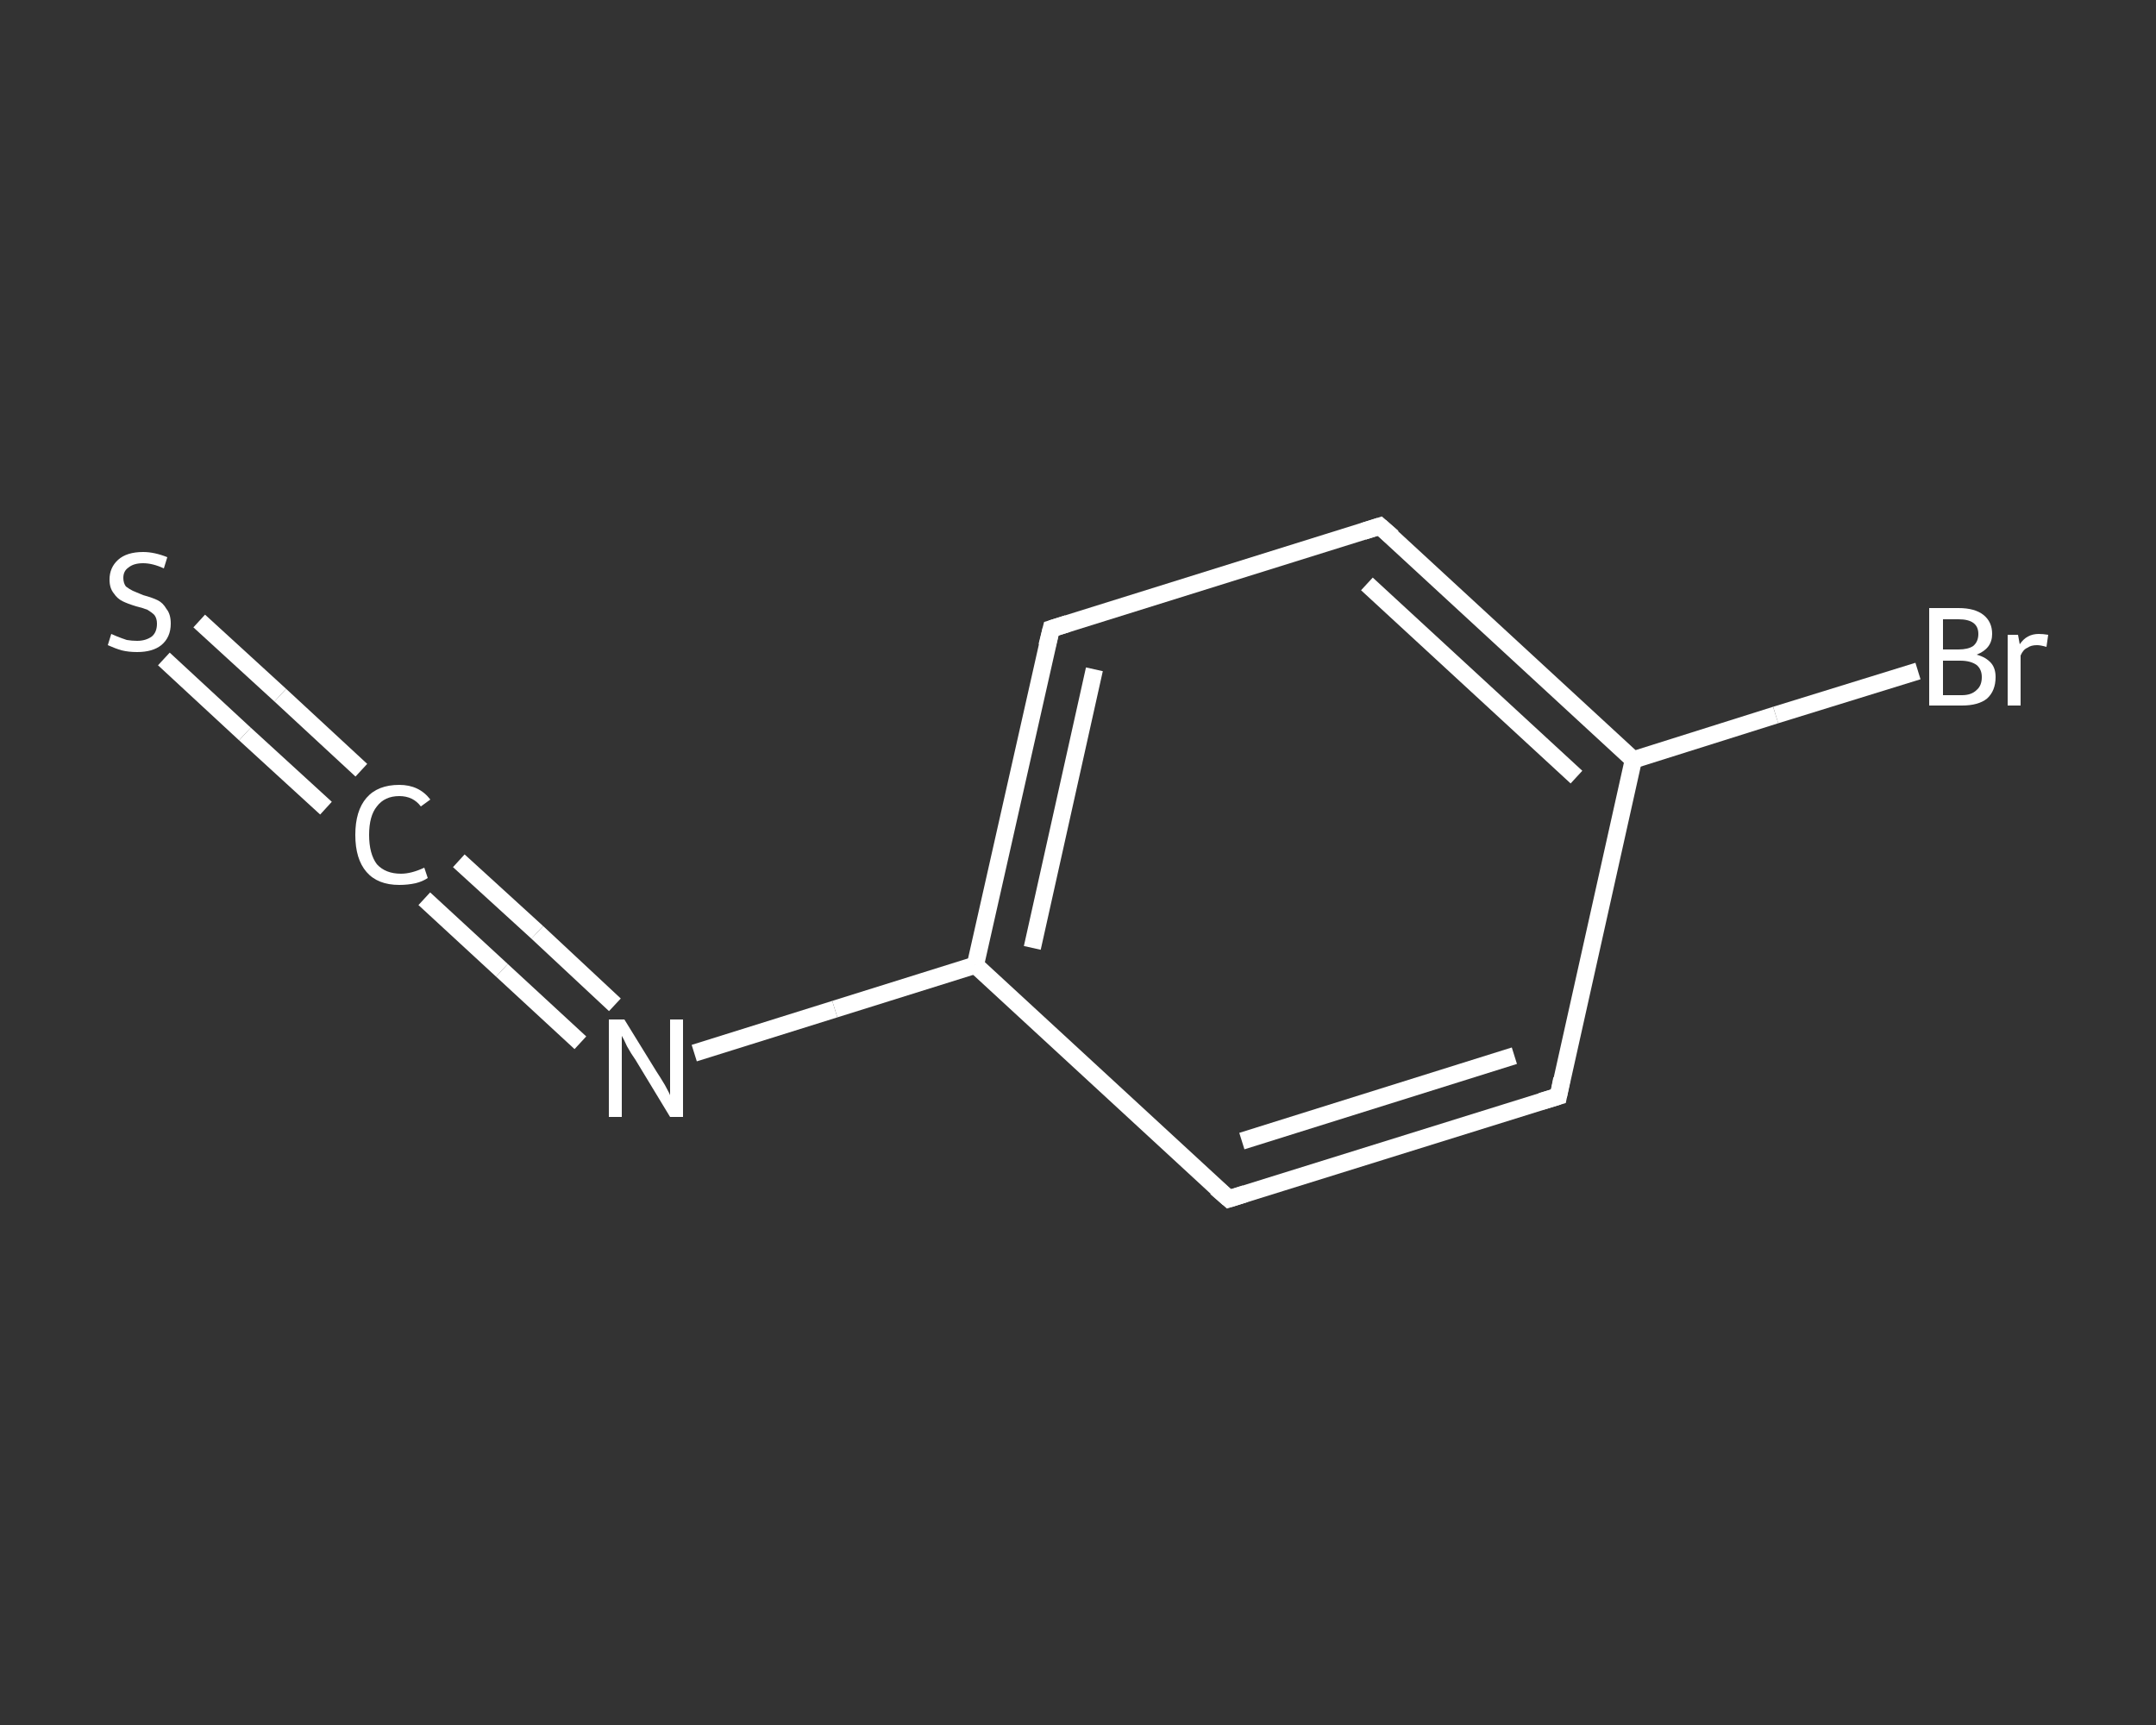 <?xml version='1.0' encoding='iso-8859-1'?>
<svg version='1.1' baseProfile='full'
              xmlns='http://www.w3.org/2000/svg'
                      xmlns:rdkit='http://www.rdkit.org/xml'
                      xmlns:xlink='http://www.w3.org/1999/xlink'
                  xml:space='preserve'
width='250px' height='200px' viewBox='0 0 250 200'>
<rect x="0" y="0" width="250" height="200" fill="#333333" stroke="none"/>
<!-- END OF HEADER -->
<rect style='opacity:1.0;fill:transparent;stroke:none' width='250.0' height='200.0' x='0.0' y='0.0'> </rect>
<path class='bond-0 atom-0 atom-1' d='M 23.1,72.0 L 32.5,80.6' style='fill:none;fill-rule:evenodd;stroke:#FFFFFF;stroke-width:2.0px;stroke-linecap:butt;stroke-linejoin:miter;stroke-opacity:1' />
<path class='bond-0 atom-0 atom-1' d='M 32.5,80.6 L 41.9,89.3' style='fill:none;fill-rule:evenodd;stroke:#FFFFFF;stroke-width:2.0px;stroke-linecap:butt;stroke-linejoin:miter;stroke-opacity:1' />
<path class='bond-0 atom-0 atom-1' d='M 19.0,76.4 L 28.4,85.1' style='fill:none;fill-rule:evenodd;stroke:#FFFFFF;stroke-width:2.0px;stroke-linecap:butt;stroke-linejoin:miter;stroke-opacity:1' />
<path class='bond-0 atom-0 atom-1' d='M 28.4,85.1 L 37.8,93.7' style='fill:none;fill-rule:evenodd;stroke:#FFFFFF;stroke-width:2.0px;stroke-linecap:butt;stroke-linejoin:miter;stroke-opacity:1' />
<path class='bond-1 atom-1 atom-2' d='M 53.2,99.8 L 62.3,108.1' style='fill:none;fill-rule:evenodd;stroke:#FFFFFF;stroke-width:2.0px;stroke-linecap:butt;stroke-linejoin:miter;stroke-opacity:1' />
<path class='bond-1 atom-1 atom-2' d='M 62.3,108.1 L 71.3,116.5' style='fill:none;fill-rule:evenodd;stroke:#FFFFFF;stroke-width:2.0px;stroke-linecap:butt;stroke-linejoin:miter;stroke-opacity:1' />
<path class='bond-1 atom-1 atom-2' d='M 49.2,104.2 L 58.2,112.5' style='fill:none;fill-rule:evenodd;stroke:#FFFFFF;stroke-width:2.0px;stroke-linecap:butt;stroke-linejoin:miter;stroke-opacity:1' />
<path class='bond-1 atom-1 atom-2' d='M 58.2,112.5 L 67.3,120.9' style='fill:none;fill-rule:evenodd;stroke:#FFFFFF;stroke-width:2.0px;stroke-linecap:butt;stroke-linejoin:miter;stroke-opacity:1' />
<path class='bond-2 atom-2 atom-3' d='M 80.5,122.1 L 96.8,117.0' style='fill:none;fill-rule:evenodd;stroke:#FFFFFF;stroke-width:2.0px;stroke-linecap:butt;stroke-linejoin:miter;stroke-opacity:1' />
<path class='bond-2 atom-2 atom-3' d='M 96.8,117.0 L 113.1,111.9' style='fill:none;fill-rule:evenodd;stroke:#FFFFFF;stroke-width:2.0px;stroke-linecap:butt;stroke-linejoin:miter;stroke-opacity:1' />
<path class='bond-3 atom-3 atom-4' d='M 113.1,111.9 L 121.9,72.9' style='fill:none;fill-rule:evenodd;stroke:#FFFFFF;stroke-width:2.0px;stroke-linecap:butt;stroke-linejoin:miter;stroke-opacity:1' />
<path class='bond-3 atom-3 atom-4' d='M 119.7,109.9 L 126.9,77.6' style='fill:none;fill-rule:evenodd;stroke:#FFFFFF;stroke-width:2.0px;stroke-linecap:butt;stroke-linejoin:miter;stroke-opacity:1' />
<path class='bond-4 atom-4 atom-5' d='M 121.9,72.9 L 160.0,61.0' style='fill:none;fill-rule:evenodd;stroke:#FFFFFF;stroke-width:2.0px;stroke-linecap:butt;stroke-linejoin:miter;stroke-opacity:1' />
<path class='bond-5 atom-5 atom-6' d='M 160.0,61.0 L 189.4,88.1' style='fill:none;fill-rule:evenodd;stroke:#FFFFFF;stroke-width:2.0px;stroke-linecap:butt;stroke-linejoin:miter;stroke-opacity:1' />
<path class='bond-5 atom-5 atom-6' d='M 158.5,67.7 L 182.8,90.1' style='fill:none;fill-rule:evenodd;stroke:#FFFFFF;stroke-width:2.0px;stroke-linecap:butt;stroke-linejoin:miter;stroke-opacity:1' />
<path class='bond-6 atom-6 atom-7' d='M 189.4,88.1 L 205.9,82.9' style='fill:none;fill-rule:evenodd;stroke:#FFFFFF;stroke-width:2.0px;stroke-linecap:butt;stroke-linejoin:miter;stroke-opacity:1' />
<path class='bond-6 atom-6 atom-7' d='M 205.9,82.9 L 222.4,77.8' style='fill:none;fill-rule:evenodd;stroke:#FFFFFF;stroke-width:2.0px;stroke-linecap:butt;stroke-linejoin:miter;stroke-opacity:1' />
<path class='bond-7 atom-6 atom-8' d='M 189.4,88.1 L 180.7,127.1' style='fill:none;fill-rule:evenodd;stroke:#FFFFFF;stroke-width:2.0px;stroke-linecap:butt;stroke-linejoin:miter;stroke-opacity:1' />
<path class='bond-8 atom-8 atom-9' d='M 180.7,127.1 L 142.5,139.0' style='fill:none;fill-rule:evenodd;stroke:#FFFFFF;stroke-width:2.0px;stroke-linecap:butt;stroke-linejoin:miter;stroke-opacity:1' />
<path class='bond-8 atom-8 atom-9' d='M 175.6,122.4 L 144.0,132.3' style='fill:none;fill-rule:evenodd;stroke:#FFFFFF;stroke-width:2.0px;stroke-linecap:butt;stroke-linejoin:miter;stroke-opacity:1' />
<path class='bond-9 atom-9 atom-3' d='M 142.5,139.0 L 113.1,111.9' style='fill:none;fill-rule:evenodd;stroke:#FFFFFF;stroke-width:2.0px;stroke-linecap:butt;stroke-linejoin:miter;stroke-opacity:1' />
<path d='M 121.4,74.9 L 121.9,72.9 L 123.8,72.3' style='fill:none;stroke:#FFFFFF;stroke-width:2.0px;stroke-linecap:butt;stroke-linejoin:miter;stroke-opacity:1;' />
<path d='M 158.1,61.6 L 160.0,61.0 L 161.5,62.3' style='fill:none;stroke:#FFFFFF;stroke-width:2.0px;stroke-linecap:butt;stroke-linejoin:miter;stroke-opacity:1;' />
<path d='M 181.1,125.1 L 180.7,127.1 L 178.7,127.7' style='fill:none;stroke:#FFFFFF;stroke-width:2.0px;stroke-linecap:butt;stroke-linejoin:miter;stroke-opacity:1;' />
<path d='M 144.4,138.4 L 142.5,139.0 L 141.0,137.7' style='fill:none;stroke:#FFFFFF;stroke-width:2.0px;stroke-linecap:butt;stroke-linejoin:miter;stroke-opacity:1;' />
<path class='atom-0' d='M 12.9 73.5
Q 13.1 73.6, 13.6 73.8
Q 14.1 74.0, 14.7 74.2
Q 15.3 74.3, 15.9 74.3
Q 16.9 74.3, 17.6 73.8
Q 18.2 73.3, 18.2 72.3
Q 18.2 71.7, 17.9 71.3
Q 17.6 71.0, 17.1 70.7
Q 16.6 70.5, 15.8 70.3
Q 14.8 70.0, 14.2 69.7
Q 13.6 69.4, 13.2 68.8
Q 12.7 68.2, 12.7 67.2
Q 12.7 65.8, 13.7 64.9
Q 14.7 64.0, 16.6 64.0
Q 17.9 64.0, 19.4 64.6
L 19.0 65.9
Q 17.7 65.3, 16.6 65.3
Q 15.5 65.3, 14.9 65.8
Q 14.3 66.2, 14.3 67.0
Q 14.3 67.6, 14.6 68.0
Q 15.0 68.3, 15.4 68.5
Q 15.9 68.7, 16.6 69.0
Q 17.7 69.3, 18.3 69.6
Q 18.9 69.9, 19.3 70.6
Q 19.8 71.2, 19.8 72.3
Q 19.8 73.9, 18.7 74.8
Q 17.7 75.6, 15.9 75.6
Q 14.9 75.6, 14.1 75.4
Q 13.4 75.2, 12.5 74.8
L 12.9 73.5
' fill='#FFFFFF'/>
<path class='atom-1' d='M 41.2 96.8
Q 41.2 94.0, 42.5 92.5
Q 43.8 91.0, 46.3 91.0
Q 48.6 91.0, 49.9 92.7
L 48.8 93.5
Q 47.9 92.3, 46.3 92.3
Q 44.6 92.3, 43.7 93.5
Q 42.8 94.6, 42.8 96.8
Q 42.8 99.0, 43.7 100.2
Q 44.7 101.3, 46.5 101.3
Q 47.7 101.3, 49.2 100.6
L 49.6 101.8
Q 49.0 102.2, 48.2 102.4
Q 47.3 102.6, 46.3 102.6
Q 43.8 102.6, 42.5 101.1
Q 41.2 99.6, 41.2 96.8
' fill='#FFFFFF'/>
<path class='atom-2' d='M 72.4 118.2
L 76.1 124.2
Q 76.5 124.8, 77.1 125.8
Q 77.7 126.9, 77.7 127.0
L 77.7 118.2
L 79.2 118.2
L 79.2 129.5
L 77.7 129.5
L 73.7 122.9
Q 73.2 122.2, 72.7 121.3
Q 72.3 120.4, 72.1 120.1
L 72.1 129.5
L 70.6 129.5
L 70.6 118.2
L 72.4 118.2
' fill='#FFFFFF'/>
<path class='atom-7' d='M 229.2 75.9
Q 230.3 76.2, 230.9 76.9
Q 231.4 77.5, 231.4 78.5
Q 231.4 80.1, 230.4 81.0
Q 229.4 81.8, 227.5 81.8
L 223.7 81.8
L 223.7 70.5
L 227.1 70.5
Q 229.0 70.5, 230.0 71.3
Q 231.0 72.1, 231.0 73.5
Q 231.0 75.2, 229.2 75.9
M 225.3 71.8
L 225.3 75.3
L 227.1 75.3
Q 228.2 75.3, 228.8 74.9
Q 229.4 74.4, 229.4 73.5
Q 229.4 71.8, 227.1 71.8
L 225.3 71.8
M 227.5 80.6
Q 228.6 80.6, 229.2 80.0
Q 229.8 79.5, 229.8 78.5
Q 229.8 77.6, 229.2 77.1
Q 228.5 76.6, 227.3 76.6
L 225.3 76.6
L 225.3 80.6
L 227.5 80.6
' fill='#FFFFFF'/>
<path class='atom-7' d='M 234.0 73.6
L 234.2 74.7
Q 235.0 73.5, 236.4 73.5
Q 236.9 73.5, 237.5 73.6
L 237.3 75.0
Q 236.6 74.8, 236.2 74.8
Q 235.5 74.8, 235.1 75.1
Q 234.6 75.3, 234.3 76.0
L 234.3 81.8
L 232.8 81.8
L 232.8 73.6
L 234.0 73.6
' fill='#FFFFFF'/>
</svg>
